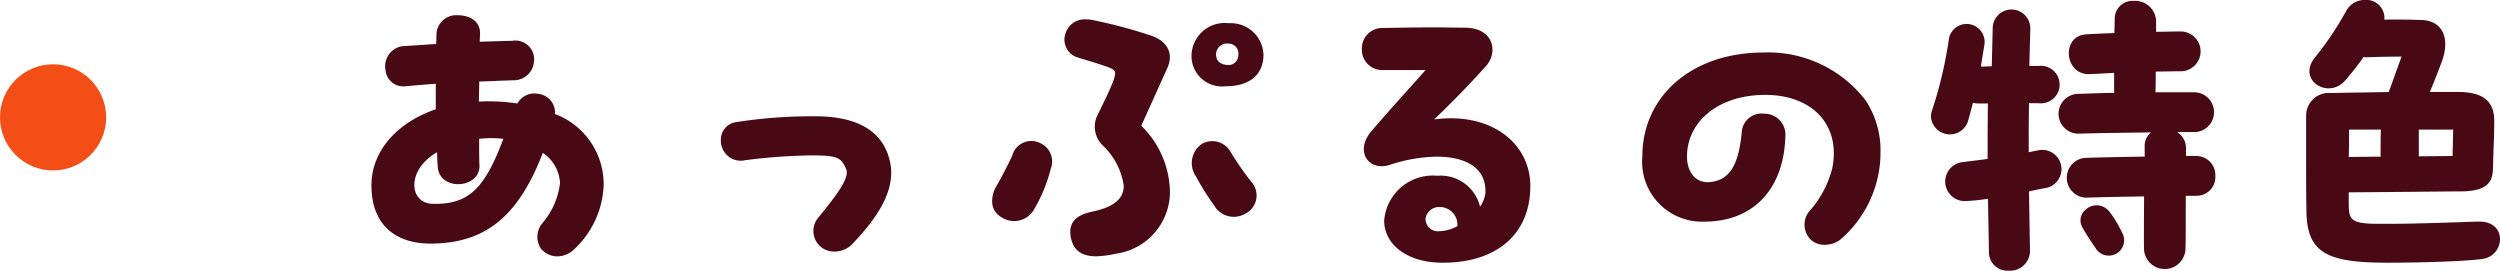 <svg id="コンポーネント_9_3" data-name="コンポーネント 9 – 3" xmlns="http://www.w3.org/2000/svg" width="141.312" height="15.3" viewBox="0 0 141.312 15.3">
  <path id="パス_63339" data-name="パス 63339" d="M15.552-4.176A4.243,4.243,0,0,0,12.8-8.19a1.061,1.061,0,0,0-.918-1.134,1.1,1.1,0,0,0-1.206.54A10.709,10.709,0,0,0,8.5-8.892c0-.378.018-.756.018-1.134.648-.018,1.314-.054,2.016-.072a1.143,1.143,0,0,0,1.08-1.044A1.061,1.061,0,0,0,10.4-12.33l-1.854.054c0-.162.018-.324.018-.468.018-.684-.594-1.026-1.224-1.026a1.125,1.125,0,0,0-1.242,1.1c0,.162,0,.342-.018.522-.612.036-1.26.09-1.926.126a1.147,1.147,0,0,0-.936,1.332,1.009,1.009,0,0,0,1.08.936c.612-.054,1.206-.108,1.764-.144v1.44c-2.16.738-3.636,2.34-3.636,4.3,0,2.34,1.476,3.312,3.4,3.294C8.748-.9,10.674-2.25,12.114-5.994A2.211,2.211,0,0,1,13.086-4.3a4.243,4.243,0,0,1-.972,2.25,1.2,1.2,0,0,0-.09,1.494,1.219,1.219,0,0,0,.9.414,1.4,1.4,0,0,0,.936-.378A5.219,5.219,0,0,0,15.552-4.176ZM5.868-3.114c-1.026-.036-1.314-1.134-.684-2.07a2.95,2.95,0,0,1,.954-.846c0,.306.018.576.036.828.09,1.386,2.394,1.242,2.358-.072-.018-.45-.018-.972-.018-1.512a5.8,5.8,0,0,1,1.368,0C8.82-3.96,7.92-3.06,5.868-3.114Zm22.05,2.5a1.164,1.164,0,0,0,.666.2,1.4,1.4,0,0,0,.954-.36c1.548-1.584,2.268-2.9,2.268-4.1a3.036,3.036,0,0,0-.144-.9c-.522-1.728-2.214-2.286-4.122-2.286a27.525,27.525,0,0,0-4.464.324,1,1,0,0,0-.9,1.008A1.128,1.128,0,0,0,23.562-5.58a32.662,32.662,0,0,1,3.69-.27c1.512,0,1.71.108,2,.756.216.486-.414,1.35-1.62,2.826A1.169,1.169,0,0,0,27.918-.612Zm19.494-10.17a1.52,1.52,0,0,0,.144-.612c0-.522-.342-1.026-1.224-1.278a27.541,27.541,0,0,0-3.24-.846,1.362,1.362,0,0,0-.27-.018,1.128,1.128,0,0,0-1.17.81,1.05,1.05,0,0,0,.666,1.332c.558.18,1.1.324,1.746.558.306.108.4.2.4.36a1.661,1.661,0,0,1-.126.468c-.162.432-.4.918-.918,1.98a1.492,1.492,0,0,0,.306,1.584,3.885,3.885,0,0,1,1.224,2.322c0,.7-.54,1.188-1.728,1.44-.882.18-1.44.558-1.26,1.476.126.666.54,1.062,1.44,1.062a5.588,5.588,0,0,0,1.08-.144,3.537,3.537,0,0,0,3.078-3.384,5.317,5.317,0,0,0-1.62-3.852Zm3.456-2.538a1.875,1.875,0,0,0-2.088,1.782,1.724,1.724,0,0,0,1.926,1.782c1.314,0,2.142-.612,2.142-1.8A1.847,1.847,0,0,0,50.868-13.32Zm.558,1.8a.557.557,0,0,1-.648.558c-.414-.036-.612-.27-.612-.594a.623.623,0,0,1,.7-.612A.559.559,0,0,1,51.426-11.52ZM40.212-6.552a1.114,1.114,0,0,0-1.566.72c-.216.468-.648,1.3-.9,1.728a1.61,1.61,0,0,0-.234.828,1,1,0,0,0,.522.918,1.292,1.292,0,0,0,1.8-.36,8.762,8.762,0,0,0,.99-2.376A1.133,1.133,0,0,0,40.212-6.552Zm10.746.45a1.191,1.191,0,0,0-1.566-.414,1.313,1.313,0,0,0-.36,1.854,14.523,14.523,0,0,0,1.026,1.638,1.282,1.282,0,0,0,1.764.468,1.153,1.153,0,0,0,.414-1.71A15.907,15.907,0,0,1,50.958-6.1ZM62.5-7.884c1.134-1.1,1.98-1.962,2.916-3.006.7-.774.468-2.124-1.1-2.178-.45,0-1.1-.018-1.818-.018-1.008,0-2.142.018-2.988.036a1.146,1.146,0,0,0-1.1,1.188,1.147,1.147,0,0,0,1.1,1.188h2.5c-.972,1.1-2.34,2.592-3.15,3.564-.828,1.116-.018,2.16,1.116,1.8a8.754,8.754,0,0,1,2.664-.468c1.638,0,2.808.63,2.754,2.034a1.682,1.682,0,0,1-.306.792A2.29,2.29,0,0,0,62.676-4.7,2.759,2.759,0,0,0,59.67-2.16c0,1.278,1.206,2.376,3.312,2.376,3.078,0,4.95-1.638,4.95-4.338C67.932-6.5,65.754-8.316,62.5-7.884ZM62.8-1.566a.7.7,0,0,1-.792-.7.767.767,0,0,1,.774-.666,1,1,0,0,1,1.026,1.08A2.206,2.206,0,0,1,62.8-1.566Zm21.006.5a1.163,1.163,0,0,0,.774.27,1.524,1.524,0,0,0,.846-.27,6.5,6.5,0,0,0,2.3-5,5.13,5.13,0,0,0-.846-2.9,6.94,6.94,0,0,0-5.76-2.7c-4.068,0-6.858,2.466-6.858,5.886A3.385,3.385,0,0,0,77.76-2.106c2.88,0,4.554-1.962,4.59-4.95a1.182,1.182,0,0,0-1.206-1.152,1.12,1.12,0,0,0-1.26,1.026c-.18,1.962-.738,2.754-1.836,2.844-.72.054-1.242-.5-1.26-1.4C76.752-7.65,78.444-9.27,81.216-9.27c2.61,0,4.284,1.656,3.78,4.158a5.905,5.905,0,0,1-1.332,2.466A1.2,1.2,0,0,0,83.808-1.062Zm21.726-4.752h-.54v-.414a1.06,1.06,0,0,0-.5-.936h1.026a1.126,1.126,0,0,0-.054-2.25h-2.2c.018-.27.018-.684.018-1.17.45,0,.936-.018,1.476-.018a1.126,1.126,0,0,0-.054-2.25c-.5,0-.972.018-1.4.018v-.594a1.182,1.182,0,0,0-1.26-1.152,1.008,1.008,0,0,0-1.08,1.044c0,.27-.018.522-.018.774-.486.018-1.008.036-1.584.072-1.44.072-1.26,2.322.2,2.25.5-.018.936-.054,1.368-.072v1.134c-.666,0-1.35.036-2.07.054a1.126,1.126,0,0,0,.018,2.25c1.26-.036,2.736-.054,4.14-.072a.965.965,0,0,0-.36.81v.558c-1.134.018-2.268.036-3.366.072a1.128,1.128,0,0,0,.018,2.25c1.062-.036,2.2-.054,3.312-.072,0,1.206-.018,2.322,0,3.024a1.173,1.173,0,0,0,2.34-.018c.018-.252.018-1.656.018-3.042h.612A1.052,1.052,0,0,0,106.65-4.68,1.071,1.071,0,0,0,105.534-5.814ZM96.75-6.156c-.234.036-.45.09-.648.126,0-.9,0-1.818.018-2.772h.522a1.062,1.062,0,1,0,.018-2.106h-.522l.054-2.07a1.063,1.063,0,1,0-2.124-.108l-.054,2.2c-.2,0-.414.018-.612.018.054-.4.126-.81.2-1.26a1.017,1.017,0,1,0-2.016-.27A23.294,23.294,0,0,1,90.63-8.37a1.223,1.223,0,0,0-.054.342,1.076,1.076,0,0,0,2.088.27l.288-1.062a1.994,1.994,0,0,0,.342.036h.5C93.78-7.7,93.78-6.66,93.78-5.652c-.378.054-.828.108-1.4.18a1.1,1.1,0,0,0,.216,2.2A11.019,11.019,0,0,0,93.8-3.4l.054,2.988A1.045,1.045,0,0,0,94.968.666a1.124,1.124,0,0,0,1.206-1.08l-.054-3.4c.306-.072.594-.126.864-.18A1.086,1.086,0,1,0,96.75-6.156Zm3.96,3.546c-.7-.972-2.088-.072-1.566.846.216.378.5.81.738,1.152a.867.867,0,1,0,1.494-.882A6.466,6.466,0,0,0,100.71-2.61Zm20.79.5c-1.17.036-3.69.144-5.724.126C114.3-2,114.192-2.2,114.192-3.186v-.576c2.88-.018,5.688-.054,6.39-.054,1.53-.018,1.746-.612,1.764-1.3.018-.954.072-1.89.072-2.682,0-1.206-.738-1.62-2-1.638h-1.638c.288-.7.468-1.17.666-1.692.5-1.332.054-2.358-1.17-2.376-.576-.018-1.314-.036-2.07-.018a1.026,1.026,0,0,0-1.1-1.116,1.186,1.186,0,0,0-1.062.63,17.826,17.826,0,0,1-1.782,2.646c-.99,1.278.792,2.376,1.746,1.26a15.872,15.872,0,0,0,1.026-1.314.876.876,0,0,0,.216.018c.468-.018,1.206-.036,1.926-.036L116.5-9.558a.334.334,0,0,0-.036.126l-3.312.054a1.278,1.278,0,0,0-1.368,1.242v2.682c0,.954,0,1.926.018,2.844.054,2.358,1.3,2.826,4.644,2.826C118.1.216,120.78.144,121.77,0a1.131,1.131,0,0,0,.972-1.116C122.742-1.638,122.364-2.142,121.5-2.106Zm-7.29-5.2h1.8c-.018.378-.018,1.026-.018,1.53l-1.8.018C114.21-6.318,114.21-6.858,114.21-7.308Zm5.886,0-.036,1.494-1.908.018V-7.308Z" transform="translate(18.57 14.634)" fill="#480915"/>
  <circle id="楕円形_25" data-name="楕円形 25" cx="3" cy="3" r="3" transform="translate(0 3.634)" fill="#f24e16"/>
</svg>
